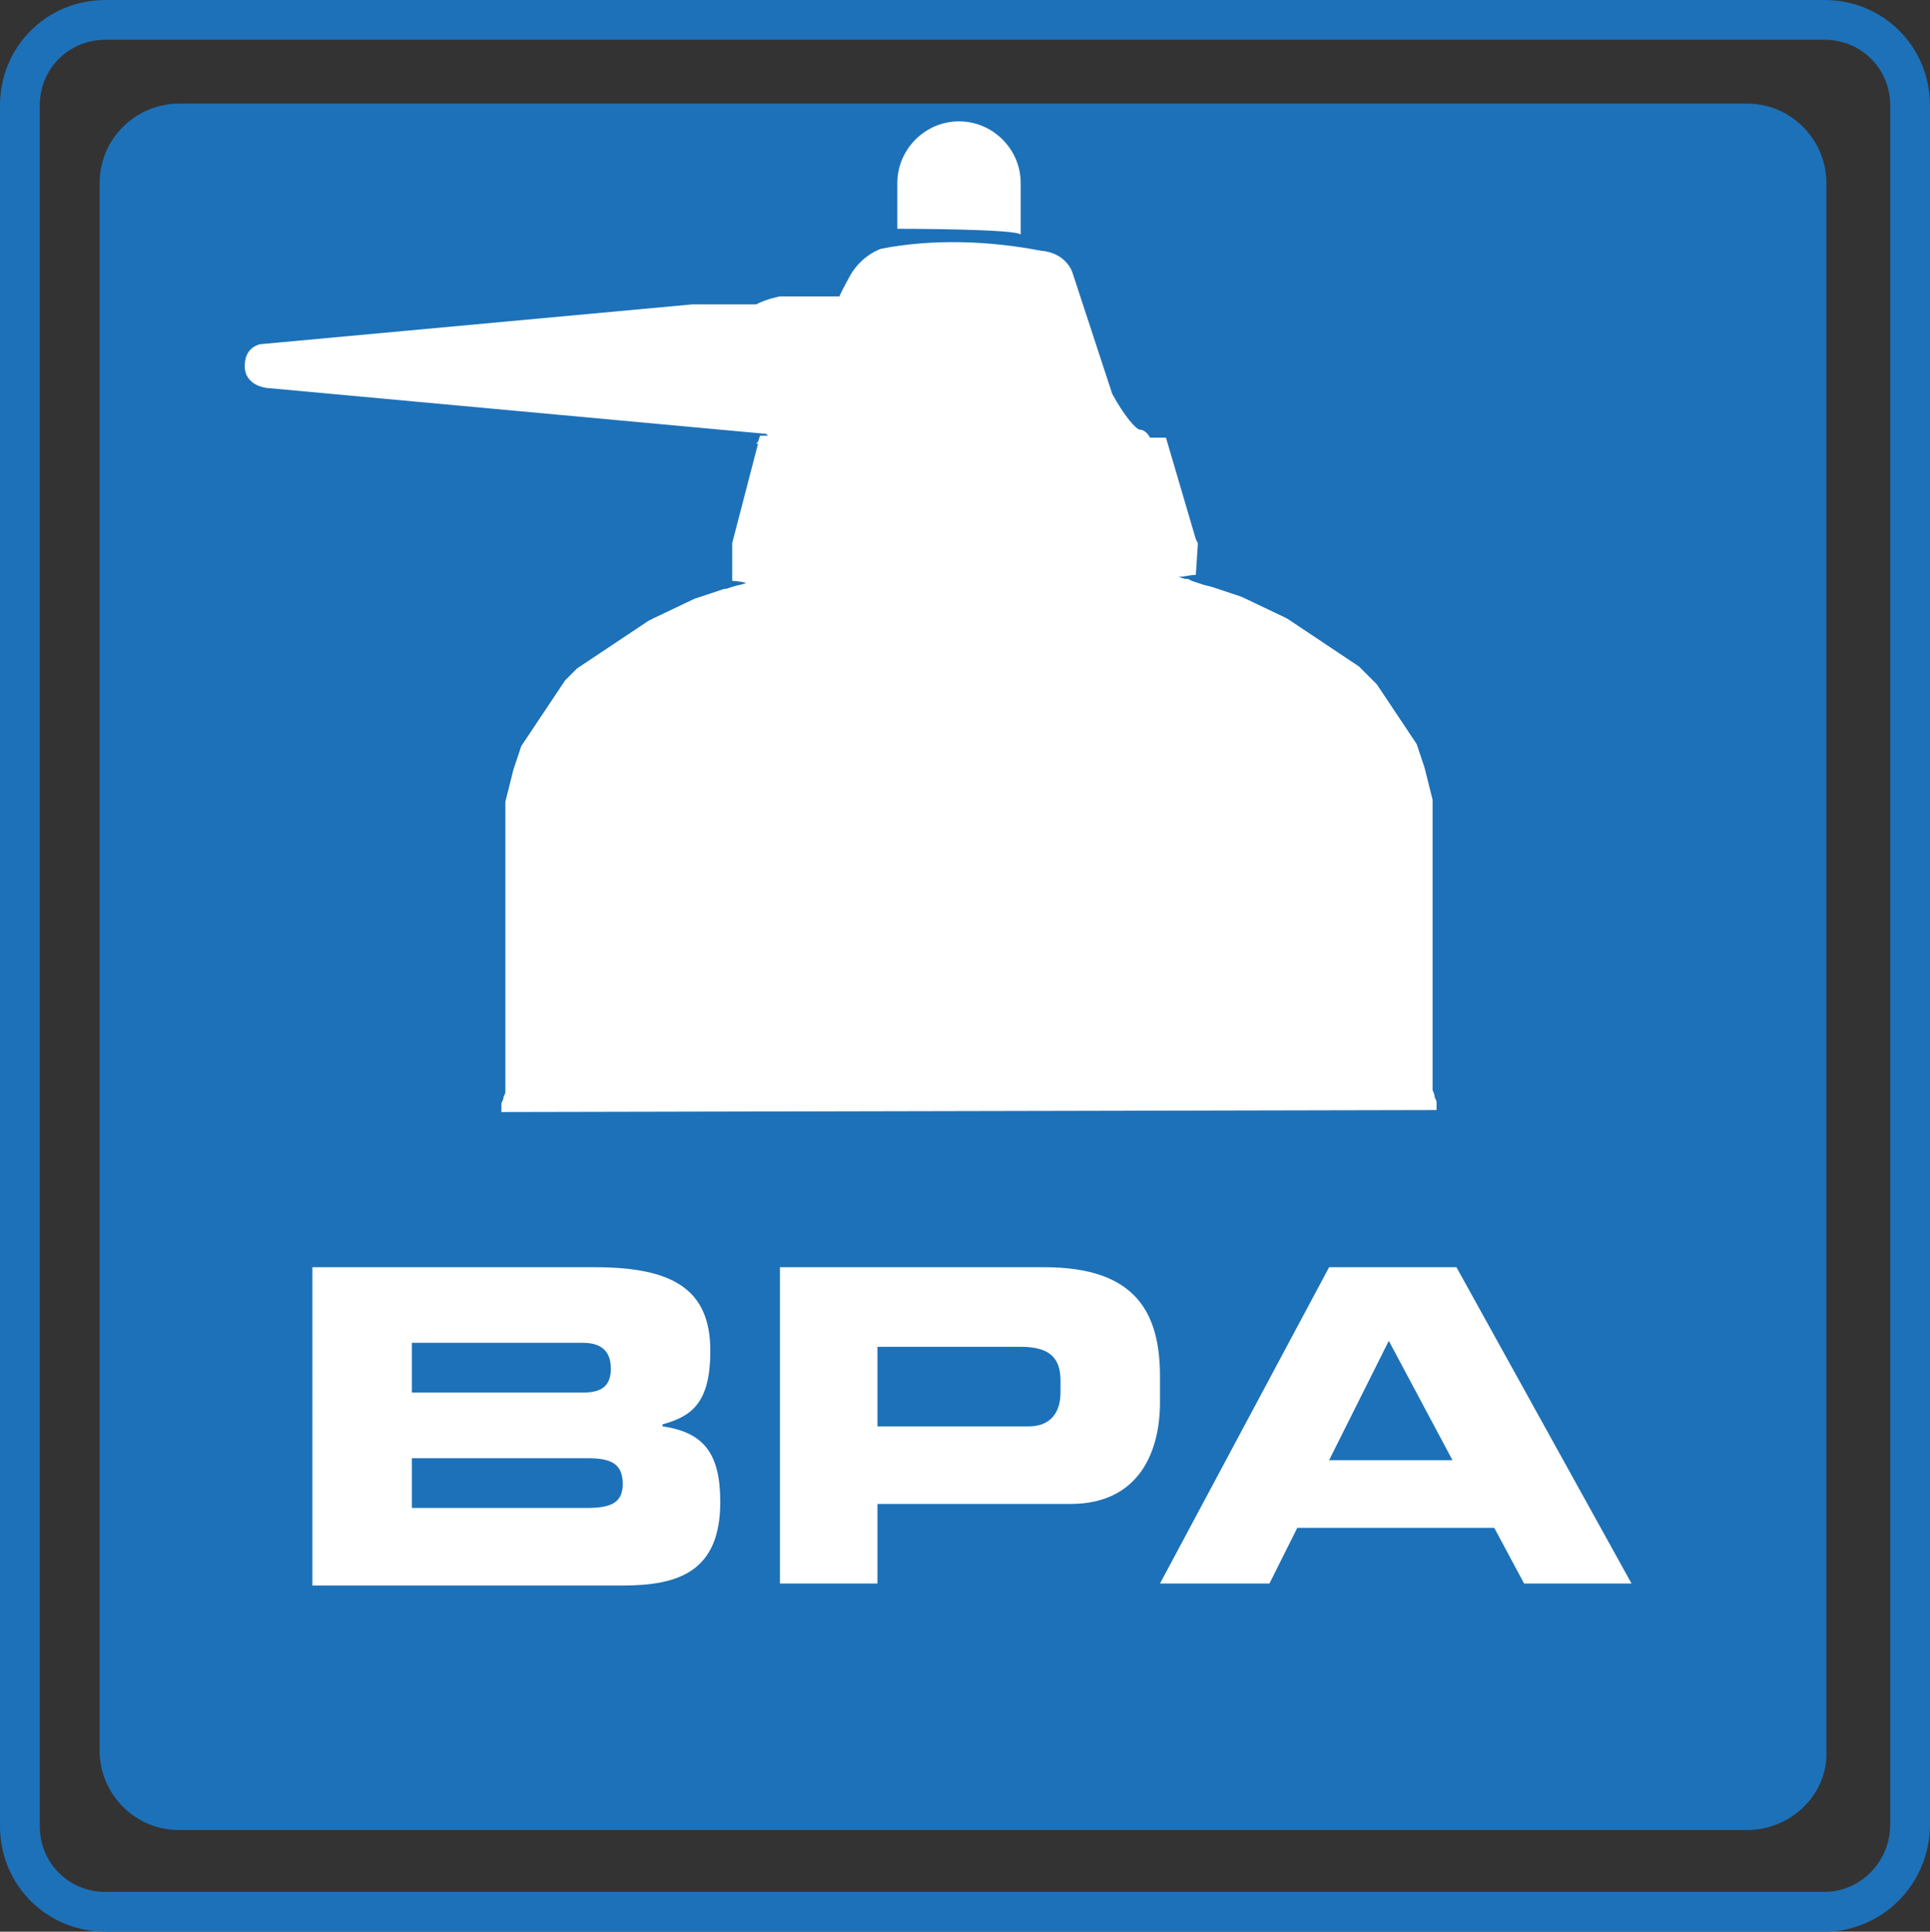 <?xml version="1.0" encoding="utf-8"?>
<!-- Generator: Adobe Illustrator 23.0.3, SVG Export Plug-In . SVG Version: 6.00 Build 0)  -->
<svg version="1.1" id="Calque_1" xmlns="http://www.w3.org/2000/svg" xmlns:xlink="http://www.w3.org/1999/xlink" x="0px" y="0px"
	 viewBox="0 0 97 97.1" style="enable-background:new 0 0 97 97.1;" xml:space="preserve">
<rect x="0" y="0" width="97" height="97.1" fill="#333333" stroke="none"/>
<style type="text/css">
	.st0{fill:#1D71B8;}
	.st1{fill:none;stroke:#1D71B8;stroke-width:0.184;stroke-miterlimit:10;}
	.st2{fill:none;stroke:#1D71B8;stroke-width:2;stroke-miterlimit:10;}
	.st3{fill:#FFFFFF;}
	.st4{display:none;fill:none;stroke:#1F71B8;stroke-miterlimit:10;}
	.st5{display:none;}
	.st6{display:inline;}
	.st7{fill:#E95A0C;}
	.st8{display:inline;fill:#E95A0C;}
</style>
<g id="g34" transform="translate(-139.4 -18.5)">
	<path id="path22" class="st0" d="M227.2,110.4h-78.8c-2.2,0-3.9-1.8-3.9-3.9V27.7c0-2.2,1.8-3.9,3.9-3.9h78.8
		c2.2,0,3.9,1.8,3.9,3.9v78.8C231.2,108.6,229.4,110.4,227.2,110.4"/>
	<path id="path24" class="st1" d="M227.2,110.4h-78.8c-2.2,0-3.9-1.8-3.9-3.9V27.7c0-2.2,1.8-3.9,3.9-3.9h78.8
		c2.2,0,3.9,1.8,3.9,3.9v78.8C231.2,108.6,229.4,110.4,227.2,110.4z"/>
	<path id="path26" class="st2" d="M231.1,114.6h-86.4c-2.4,0-4.3-1.9-4.3-4.3V23.8c0-2.4,1.9-4.3,4.3-4.3h86.4
		c2.4,0,4.3,1.9,4.3,4.3v86.4C235.4,112.7,233.4,114.6,231.1,114.6z"/>
	<path id="path28" class="st3" d="M211.6,74.3v-0.2v-0.2c0-0.1-0.1-0.2-0.1-0.3c0-0.1-0.1-0.3-0.1-0.3V58.7l-0.1-0.4l-0.1-0.4
		l-0.1-0.4l-0.1-0.4l-0.1-0.3l-0.1-0.3l-0.1-0.3l-0.1-0.3l-0.2-0.3l-0.2-0.3L210,55l-0.2-0.3l-0.2-0.3l-0.2-0.3l-0.2-0.3l-0.2-0.3
		l-0.2-0.3l-0.2-0.3l-0.3-0.3l-0.3-0.3l-0.3-0.3l-0.3-0.2l-0.3-0.2l-0.3-0.2l-0.3-0.2l-0.3-0.2l-0.3-0.2l-0.3-0.2l-0.3-0.2l-0.3-0.2
		l-0.3-0.2l-0.3-0.2l-0.3-0.2l-0.2-0.1l-2.1-1l-0.3-0.1l-0.3-0.1l-0.3-0.1l-0.3-0.1l-0.3-0.1l-0.4-0.1l-0.3-0.1l-0.3-0.1l-0.2-0.1
		H199c-0.1,0-0.3-0.1-0.4-0.1c0.3,0,0.6-0.1,0.9-0.1l0.1-1.5v-0.1l-0.1-0.2l-1.5-5.1h-0.8c-0.1-0.2-0.3-0.4-0.5-0.4
		s-0.8-0.7-1.4-1.8l-2-6.1c0,0-0.3-1-1.6-1.1c-2.6-0.5-5.4-0.6-8-0.1c0,0-1,0.3-1.6,1.4c-0.6,1.1-0.5,1-0.5,1h-3
		c0,0-0.6,0.1-1.2,0.4h-3.2l-21.7,2c0,0-0.8,0.1-0.8,1.1s1.1,1.1,1.1,1.1l25,2.3c0.1,0,0.1,0,0.2,0.1h-0.4l-0.1,0.3l-0.1,0.1h0.1
		l-1.3,5v1.9c0,0,0.3,0,0.7,0.1c-0.2,0.1-0.4,0.1-0.7,0.2l-0.3,0.1h-0.1l-0.3,0.1l-0.3,0.1l-0.3,0.1l-0.3,0.1l-0.3,0.1l-2.1,1
		l-0.2,0.1l-0.3,0.2l-0.3,0.2l-0.3,0.2l-0.3,0.2l-0.3,0.2l-0.3,0.2l-0.3,0.2l-0.3,0.2l-0.3,0.2l-0.3,0.2l-0.3,0.2l-0.3,0.2l-0.3,0.3
		l-0.3,0.3l-0.2,0.3l-0.2,0.3l-0.2,0.3l-0.2,0.3l-0.2,0.3l-0.2,0.3l-0.2,0.3l-0.2,0.3l-0.2,0.3l-0.2,0.3l-0.2,0.3l-0.1,0.3l-0.1,0.3
		l-0.1,0.3l-0.1,0.3l-0.1,0.4L165,58l-0.1,0.4l-0.1,0.4v14.6c0,0.1-0.1,0.2-0.1,0.3c0,0.1-0.1,0.2-0.1,0.3v0.4"/>
	<path id="path30" class="st3" d="M190.7,27.7c0-1.7-1.4-3.1-3.1-3.1c-1.7,0-3.1,1.4-3.1,3.1V30c0,0,6.1,0,6.2,0.3L190.7,27.7z"/>
	<g>
		<path class="st3" d="M155.2,82.2h14.1c3.9,0,5.8,1.1,5.8,4.2c0,2.7-1,3.3-2.4,3.7v0.1c2.1,0.3,2.9,1.4,2.9,3.8
			c0,3.5-2.1,4.2-4.9,4.2h-15.6V82.2z M160.1,88.5h8.6c0.9,0,1.4-0.3,1.4-1.2c0-0.9-0.5-1.3-1.4-1.3h-8.6V88.5z M160.1,94.3h8.8
			c1.1,0,1.8-0.2,1.8-1.2c0-1.1-0.7-1.3-1.8-1.3h-8.8V94.3z"/>
		<path class="st3" d="M178.6,82.2h13.3c4.6,0,5.8,2.3,5.8,5.5V89c0,2.4-1,5.1-4.5,5.1h-9.7v4h-4.9V82.2z M183.5,90.2h7.6
			c1.1,0,1.6-0.7,1.6-1.7v-0.6c0-1.1-0.5-1.7-2-1.7h-7.2V90.2z"/>
		<path class="st3" d="M206.2,82.2h6.4l8.8,15.9h-5.4l-1.5-2.8h-9.9l-1.4,2.8h-5.5L206.2,82.2z M206.2,91.9h6.2l-3.2-6L206.2,91.9z"
			/>
	</g>
</g>
<path class="st4" d="M92.4,96.8H4.9c-2.4,0-4.4-2-4.4-4.4V5c0-2.4,2-4.4,4.4-4.4h87.5c2.4,0,4.4,2,4.4,4.4v87.5
	C96.8,94.8,94.8,96.8,92.4,96.8"/>
<g class="st5">
	<g class="st6">
		<path class="st7" d="M3.9,42.4h12.4c0.1,4.3,1.8,4.6,5.3,4.6h15.2c2.6,0,5.3-0.3,5.3-3.4c0-3.5-1.4-3.7-17.4-3.7
			C6.1,39.9,4,37.7,4,27.8C4,20.6,4.6,15,20.2,15h17.3c14.3,0,15.6,4.8,15.6,11.8v1.3H40.7c0-2.9-0.3-4.1-6-4.1H21
			c-2.8,0-4.7,0.9-4.7,3.1c0,5.1,14.4,3.6,27.7,3.5l9.9,7.8l0.1,6.8c0,8.7-3,10.8-19.4,10.8h-15c-11.3,0-15.8-2.1-15.8-10.8V42.4z"
			/>
	</g>
	<g class="st6">
		<path class="st7" d="M77,58.4L77,58.4c3,0,5.1-1.4,5.1-6.9v-5.2c0-5.5-2-6.9-7.3-6.9H62.4l-12.6-9.6h28.1
			c12.3,0,16.6,3.9,16.6,13.4v11.7c0,9.5-4.3,13.4-16.6,13.4h-7.4l0.2-3.6L77,58.4z"/>
	</g>
	<g class="st6">
		<path class="st7" d="M2.6,58.6h9.1c2.3,0,2.9,1.1,2.9,2.9v0.6c0,1.3-0.3,2.1-1.7,2.4v0c0.9,0.2,1.6,0.6,1.6,2.1v1.7h-3v-1.2
			c0-1-0.3-1.4-1.2-1.4H5.6v2.5h-3V58.6z M5.6,63.3h5c0.8,0,1.1-0.3,1.1-1V62c0-0.9-0.4-1-1.4-1H5.6V63.3z"/>
		<path class="st7" d="M16.6,58.6h10.7v2.3h-7.7v1.6h7.3v2h-7.3v1.6h7.9v2.3H16.6V58.6z"/>
		<path class="st7" d="M33.6,58.6h3.9l5.4,9.7h-3.3l-0.9-1.7h-6.1l-0.9,1.7h-3.4L33.6,58.6z M33.7,64.5h3.8l-1.9-3.7L33.7,64.5z"/>
		<path class="st7" d="M44.1,58.6h9.1c3,0,4.1,1,4.1,3.4v3c0,2.4-1.1,3.4-4.1,3.4h-9.1V58.6z M47.1,65.8h5.3c1.3,0,1.8-0.4,1.8-1.7
			v-1.3c0-1.4-0.5-1.7-1.8-1.7h-5.3V65.8z"/>
		<path class="st7" d="M63.5,64.9l-5.4-6.3h3.6l3.3,4l3.3-4H72l-5.4,6.3v3.4h-3V64.9z"/>
	</g>
	<polyline class="st8" points="63.3,40.4 73.7,48.5 63.4,57.2 	"/>
	<g class="st6">
		<path class="st7" d="M2.6,80.3h1v0.5c0,0.7,0.4,1.1,1.7,1.1h3.2c1.5,0,2-0.3,2-1.4c0-1-0.4-1.2-1.7-1.2h-2c-3.2,0-4.2-0.2-4.2-2.2
			c0-1.7,1-2.1,3.2-2.1H8c2.6,0,3.2,0.7,3.2,2v0.3h-1c0-1.2-0.1-1.4-2.9-1.4H6.2c-2,0-2.7,0.1-2.7,1.4c0,0.9,0.3,1.2,1.9,1.2h3.1
			c2,0,2.9,0.6,2.9,1.9v0.5c0,1.9-1.5,2-3.1,2H5.4c-1.5,0-2.9-0.3-2.9-1.9V80.3z"/>
		<path class="st7" d="M13.1,77.3h0.8v0.6h0c0.4-0.6,0.9-0.7,1.8-0.7h1.5c0.8,0,1.5,0.3,1.8,1c0.3-0.7,1.1-1,2-1h1.1
			c1.5,0,2.4,0.6,2.4,1.9v3.6h-0.9v-3.5c0-0.6-0.3-1.2-1.7-1.2h-0.6c-1.6,0-1.9,0.7-1.9,1.5v3.2h-0.9v-3.3c0-1-0.3-1.5-1.8-1.5h-0.9
			c-1.2,0-1.7,0.5-1.7,1.3v3.4h-0.9V77.3z"/>
		<path class="st7" d="M31.8,82.1L31.8,82.1c-0.3,0.5-0.6,0.6-2,0.6h-2.2c-1.4,0-1.7-0.6-1.7-1.6v-0.4c0-1.2,0.9-1.4,2.5-1.4h1.5
			c1.2,0,1.6,0.1,1.9,0.6h0v-1c0-1-0.6-1.1-2-1.1h-1.3c-1.1,0-1.4,0.3-1.4,0.7v0.2h-0.9v-0.3c0-1,0.6-1.4,2.3-1.4h1.4
			c1.7,0,2.8,0.3,2.8,1.9v3.6h-0.9V82.1z M31.8,81c0-0.7-0.7-0.8-2.1-0.8h-1.4c-1.2,0-1.5,0.2-1.5,0.8v0.2c0,0.6,0.2,0.9,1.5,0.9
			h1.2c1.7,0,2.3-0.1,2.3-0.8V81z"/>
		<path class="st7" d="M34.4,77.3h0.8v0.8h0c0.3-0.7,1-0.9,1.7-0.9h0.9c1.7,0,2.3,0.5,2.3,1.9v0.6h-0.8v-0.2c0-1.3-0.3-1.5-1.9-1.5
			h-0.6c-1,0-1.4,0.6-1.4,1.3v3.4h-0.9V77.3z"/>
		<path class="st7" d="M41.6,78.1h-1.2v-0.7h1.2V76h0.9v1.3h3.6v0.7h-3.6v2.7c0,1,0.3,1.3,1.3,1.3h0.3c1.2,0,1.4-0.3,1.4-1.4v-0.4
			h0.7v0.6c0,1.1-0.1,1.9-2.1,1.9h-0.5c-1.7,0-2.1-0.8-2.1-1.7V78.1z"/>
		<path class="st7" d="M47.5,75.1h6.2c2.6,0,3.3,0.8,3.3,3.8c0,2.8-0.7,3.8-3.3,3.8h-6.2V75.1z M55.9,78.5c0-2.2-0.7-2.6-2-2.6h-5.4
			v5.9h5.3c1.3,0,2.1-0.3,2.1-2.6V78.5z"/>
		<path class="st7" d="M58.5,79.4c0-1.8,1.3-2.2,3-2.2h1.3c1.7,0,3,0.4,3,2.2v1.2c0,1.8-1.3,2.2-3,2.2h-1.3c-1.7,0-3-0.4-3-2.2V79.4
			z M64.9,79.5c0-1.3-0.7-1.5-1.8-1.5h-1.9c-1.1,0-1.8,0.2-1.8,1.5v1.1c0,1.3,0.7,1.5,1.8,1.5H63c1.1,0,1.8-0.2,1.8-1.5V79.5z"/>
		<path class="st7" d="M67.1,80.8H68v0.3c0,0.7,0.3,0.9,1.3,0.9h2c1.4,0,1.8-0.1,1.8-0.9v0c0-0.5-0.1-0.8-1.2-0.8h-2.8
			c-1.3,0-1.8-0.4-1.8-1.4v-0.3c0-0.9,0.5-1.4,2.7-1.4h1.4c2.1,0,2.3,0.6,2.3,1.3v0.3h-0.8v-0.1c0-0.8-0.6-0.8-1.5-0.8h-1.6
			c-1.3,0-1.6,0.1-1.6,0.7v0.2c0,0.4,0.1,0.7,1.1,0.7h2.4c1.4,0,2.3,0.1,2.3,1.6v0c0,1.5-1.4,1.6-2.5,1.6h-1.7c-1.3,0-2.6,0-2.6-1.6
			V80.8z"/>
		<path class="st7" d="M75.6,75.1h0.9v1h-0.9V75.1z M75.6,77.3h0.9v5.4h-0.9V77.3z"/>
		<path class="st7" d="M78.3,77.3h0.8v0.9h0c0.3-0.8,1-1,2.2-1h1.4c1.7,0,2.2,0.9,2.2,1.8v3.6h-0.9v-3.4c0-0.8-0.2-1.3-2-1.3h-0.2
			c-2.1,0-2.6,0.4-2.6,1.7v3.1h-0.9V77.3z"/>
		<path class="st7" d="M93.4,82.7c0,1.6-1.4,1.9-2.6,1.9h-2.1c-1.7,0-2.1-0.9-2.1-1.6v-0.2h0.8V83c0,0.7,0.7,0.9,1.6,0.9h0.9
			c1.8,0,2.5,0,2.5-1.5v-0.8h0c-0.2,0.5-0.6,0.8-1.8,0.8h-1.9c-1.5,0-2.3-0.8-2.3-2.1v-0.9c0-1.9,1.4-2.2,2.4-2.2h1.9
			c0.7,0,1.4,0.2,1.7,1h0v-1h0.8V82.7z M92.5,79.6c0-1-0.3-1.6-1.6-1.6H89c-0.9,0-1.6,0.3-1.6,1.1v1c0,1.2,0.4,1.6,1.5,1.6h1.8
			c1.3,0,1.8-0.5,1.8-1.4V79.6z"/>
	</g>
</g>
</svg>
